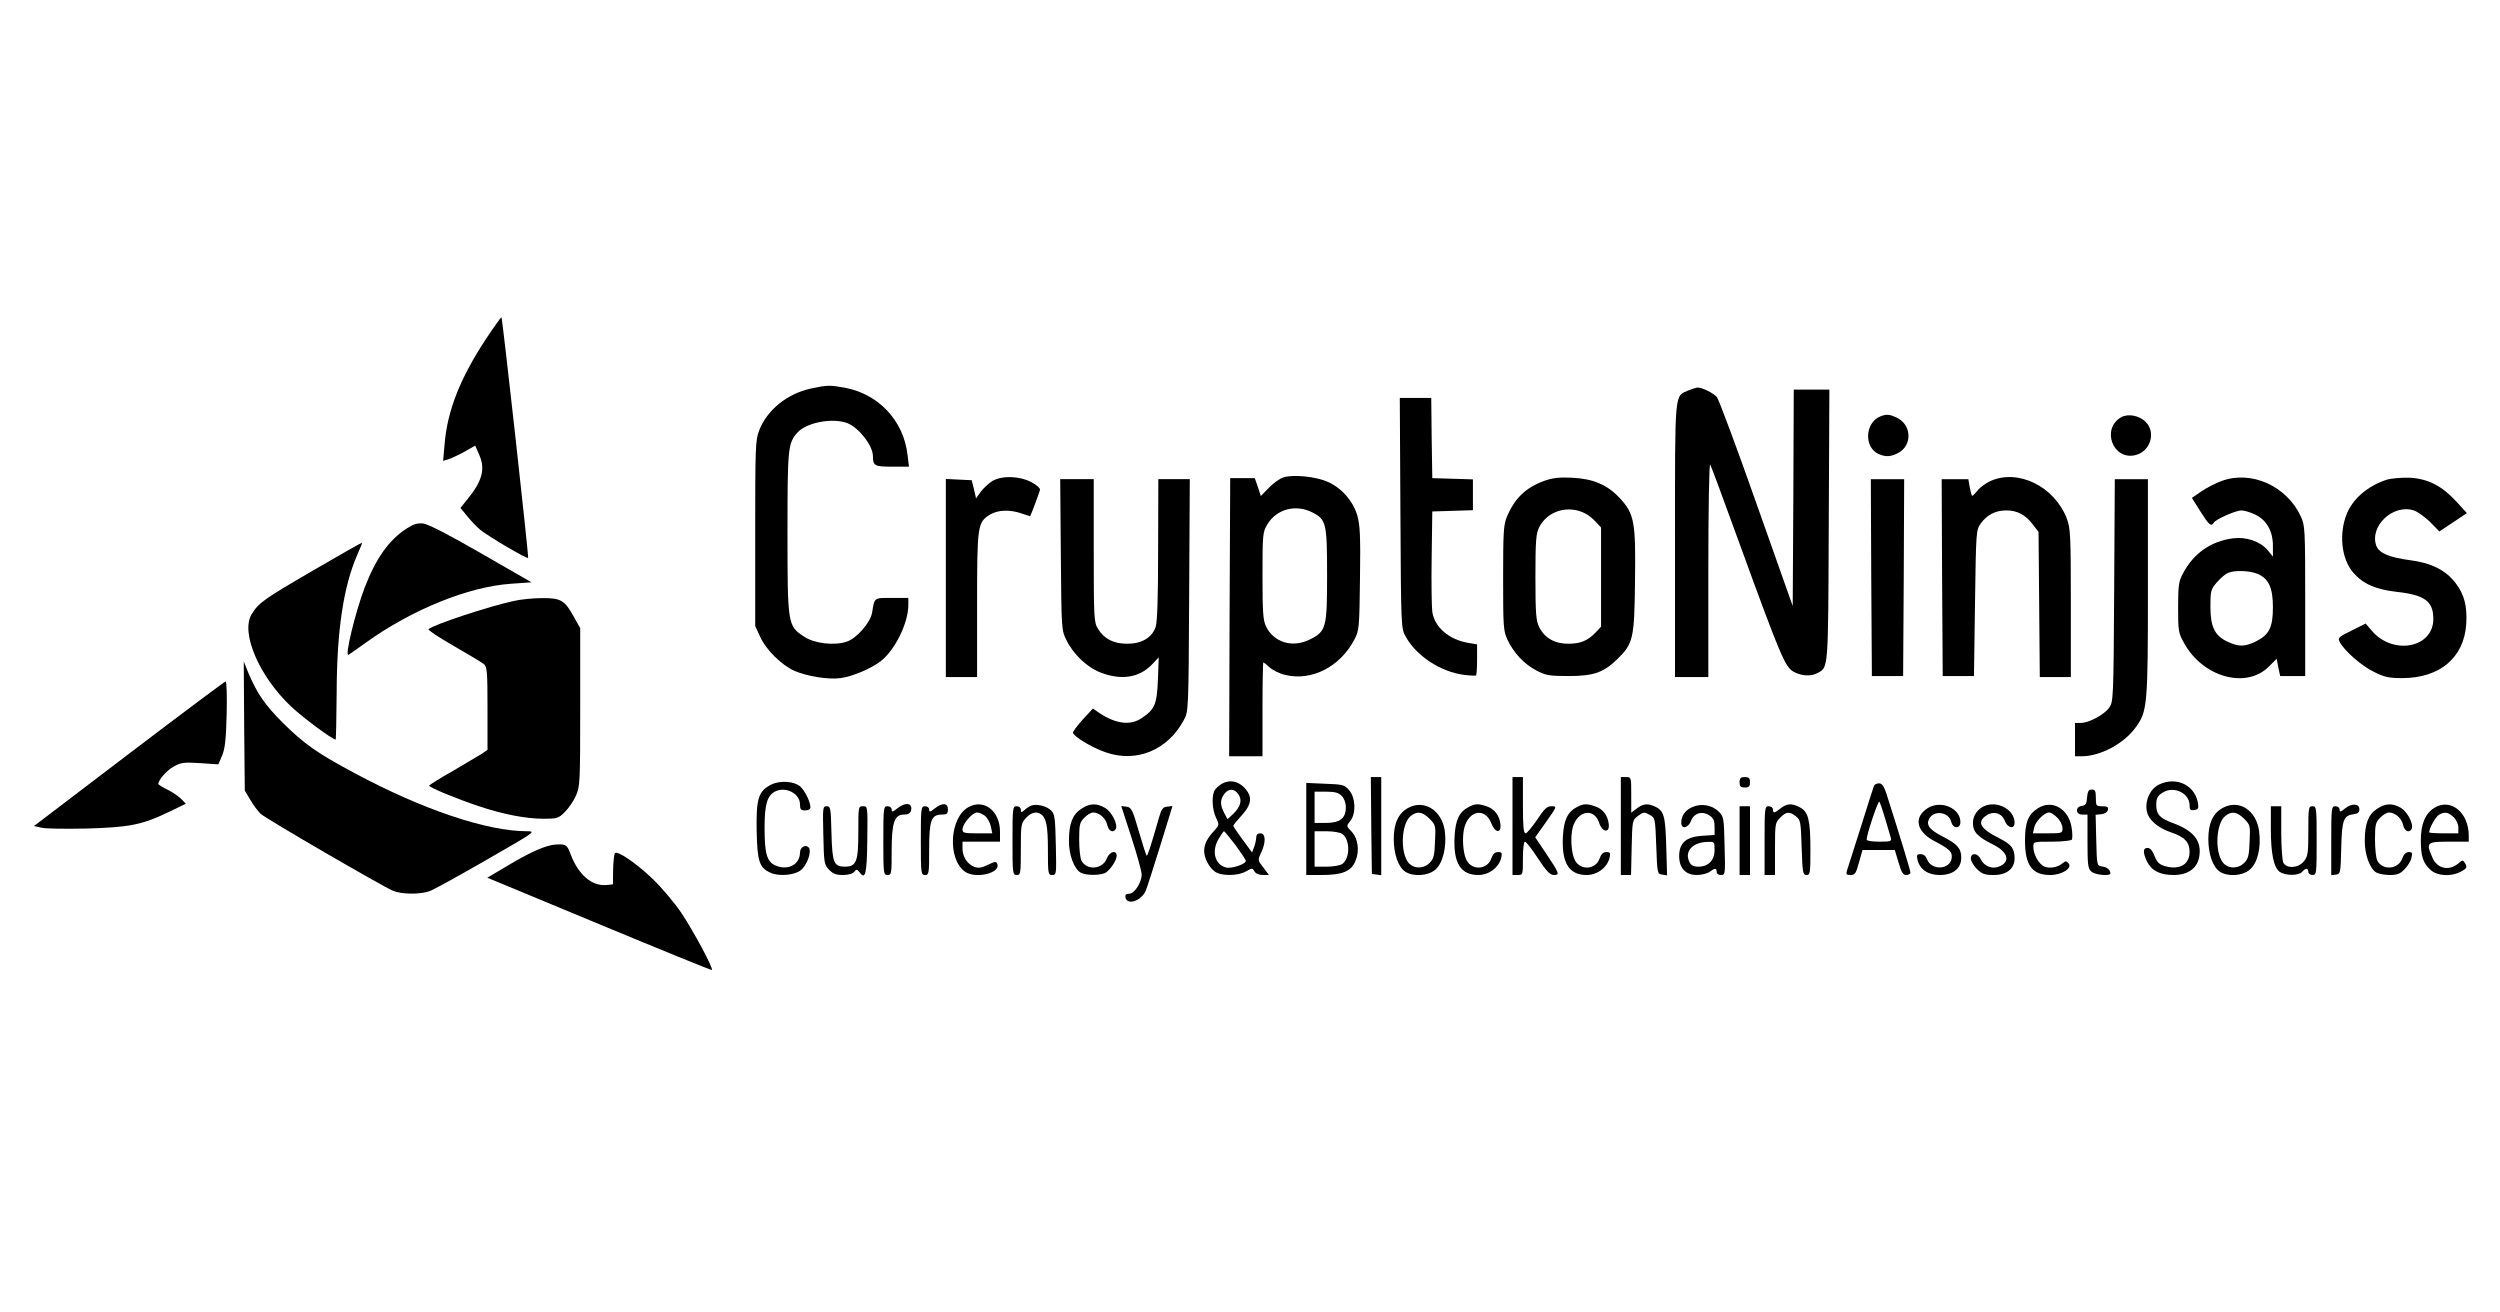 <?xml version="1.0" standalone="no"?>
<!DOCTYPE svg PUBLIC "-//W3C//DTD SVG 20010904//EN"
 "http://www.w3.org/TR/2001/REC-SVG-20010904/DTD/svg10.dtd">
<svg version="1.0" xmlns="http://www.w3.org/2000/svg"
 width="1200pt" height="630pt" viewBox="0 0 1200 630"
 preserveAspectRatio="xMidYMid meet">

<g transform="translate(0,630) scale(0.1,-0.1)"
fill="#000000" stroke="none">
<path d="M2332 4672 c-123 -187 -185 -343 -198 -505 l-7 -79 24 7 c13 4 48 20
77 36 l53 30 20 -46 c29 -66 14 -124 -57 -211 l-34 -42 33 -40 c17 -22 46 -51
62 -65 38 -31 224 -141 230 -135 4 4 -123 1149 -128 1155 -2 1 -36 -46 -75
-105z"/>
<path d="M3892 4435 c-114 -25 -210 -103 -248 -201 -18 -46 -19 -80 -19 -494
l0 -445 24 -52 c27 -61 103 -136 164 -163 60 -26 162 -43 221 -35 58 8 144 44
193 81 68 52 133 183 133 270 l0 34 -79 0 c-87 0 -83 3 -95 -71 -8 -48 -75
-124 -122 -139 -59 -20 -155 -9 -204 24 -79 52 -80 56 -80 499 0 409 2 429 48
481 43 48 168 72 239 45 55 -21 123 -108 123 -158 0 -47 8 -51 92 -51 l81 0
-7 58 c-19 163 -139 291 -301 321 -72 13 -83 13 -163 -4z"/>
<path d="M8104 4426 c-67 -30 -64 9 -64 -718 l0 -658 80 0 80 0 0 518 c0 287
4 510 9 502 5 -8 68 -179 141 -380 194 -533 218 -590 257 -613 38 -22 85 -25
116 -8 54 29 52 6 55 709 l3 652 -86 0 -85 0 -2 -520 -3 -519 -174 492 c-95
270 -181 500 -190 511 -17 20 -71 46 -93 46 -7 -1 -27 -7 -44 -14z"/>
<path d="M6722 3838 c3 -546 3 -554 25 -593 50 -92 166 -169 278 -184 30 -4
57 -5 60 -3 3 3 5 38 5 77 l0 72 -41 7 c-93 15 -163 75 -174 149 -3 23 -5 141
-3 262 l3 220 98 3 97 3 0 74 0 74 -97 3 -98 3 -3 193 -2 192 -76 0 -75 0 3
-552z"/>
<path d="M9025 4301 c-73 -30 -79 -148 -8 -180 33 -15 58 -14 93 4 70 36 67
135 -5 170 -36 17 -50 18 -80 6z"/>
<path d="M10181 4297 c-95 -55 -40 -206 67 -182 73 16 103 109 51 160 -30 31
-85 41 -118 22z"/>
<path d="M6162 4009 c-18 -5 -50 -28 -71 -50 l-39 -40 -14 43 -15 43 -59 0
-59 0 -3 -667 -2 -668 80 0 80 0 0 225 c0 124 2 225 4 225 3 0 17 -11 31 -24
14 -13 48 -30 76 -36 126 -30 262 40 330 170 23 43 24 55 27 293 3 205 0 257
-13 303 -20 69 -77 134 -144 162 -56 25 -163 35 -209 21z m138 -169 c66 -34
70 -50 70 -301 0 -255 -4 -270 -86 -310 -81 -39 -168 -13 -206 62 -15 29 -18
64 -18 244 0 203 1 211 24 249 44 73 137 97 216 56z"/>
<path d="M4763 3991 c-17 -11 -42 -34 -55 -51 l-23 -32 -10 44 -11 43 -62 3
-62 3 0 -476 0 -475 75 0 75 0 0 345 c0 383 2 398 62 435 39 23 96 25 153 5
21 -8 40 -13 40 -12 5 8 45 115 47 126 2 7 -17 24 -42 37 -58 30 -141 32 -187
5z"/>
<path d="M7413 3992 c-89 -32 -143 -84 -180 -173 -16 -38 -18 -75 -18 -294 0
-233 1 -253 21 -296 30 -63 79 -116 138 -147 46 -24 62 -27 156 -27 120 0 168
17 235 83 74 73 80 96 83 370 4 289 -3 326 -74 402 -60 64 -127 92 -229 97
-60 3 -93 -1 -132 -15z m197 -157 c14 -7 36 -25 50 -40 l25 -27 0 -238 0 -238
-25 -27 c-38 -40 -73 -55 -133 -55 -65 0 -113 28 -139 80 -15 30 -18 65 -18
240 0 175 3 210 18 239 40 79 139 109 222 66z"/>
<path d="M9554 3991 c-22 -10 -50 -30 -61 -45 -12 -14 -23 -26 -26 -26 -3 0
-8 18 -12 40 l-7 40 -64 0 -64 0 2 -472 3 -473 75 0 75 0 5 350 c5 347 5 350
28 383 30 41 70 62 122 62 53 0 92 -21 127 -67 l28 -36 3 -349 3 -348 74 0 75
0 0 355 c0 326 -2 359 -19 405 -59 155 -234 241 -367 181z"/>
<path d="M10663 3991 c-28 -10 -72 -33 -97 -50 l-45 -31 41 -65 c42 -66 51
-74 64 -54 10 17 106 59 133 59 14 0 43 -9 66 -20 55 -26 85 -80 85 -150 l0
-52 -25 31 c-37 43 -102 65 -167 57 -106 -14 -189 -72 -240 -169 -20 -37 -23
-57 -23 -162 0 -114 1 -123 30 -174 90 -162 297 -219 405 -111 l38 38 8 -42 9
-41 60 0 60 0 0 360 c0 347 -1 362 -21 406 -68 147 -239 223 -381 170z m172
-445 c55 -23 75 -67 75 -161 0 -97 -18 -132 -82 -164 -54 -26 -81 -26 -134 -2
-63 29 -84 71 -84 169 0 77 2 83 32 118 18 20 41 40 52 44 33 14 104 11 141
-4z"/>
<path d="M11455 3997 c-90 -30 -159 -89 -190 -162 -39 -96 -27 -216 30 -283
48 -55 106 -81 210 -93 134 -15 175 -45 175 -130 0 -139 -193 -176 -295 -57
l-30 35 -68 -34 c-63 -31 -67 -35 -56 -55 23 -43 105 -115 164 -143 49 -25 72
-30 135 -30 181 0 297 98 308 259 5 87 -9 142 -51 197 -47 62 -117 97 -218
110 -100 13 -150 34 -163 70 -33 94 81 201 180 169 19 -6 54 -32 79 -56 l44
-45 66 44 66 44 -50 55 c-70 76 -136 110 -225 115 -41 1 -88 -3 -111 -10z"/>
<path d="M5092 3638 c3 -360 3 -363 27 -411 34 -69 101 -132 166 -156 100 -38
186 -23 246 41 l31 33 -4 -108 c-5 -119 -15 -142 -78 -184 -54 -37 -125 -28
-205 26 l-29 20 -48 -52 c-26 -29 -47 -57 -48 -63 0 -17 89 -72 157 -95 147
-52 298 10 375 154 23 42 23 43 26 600 l3 557 -76 0 -75 0 -1 -337 c0 -235 -4
-349 -12 -373 -18 -51 -67 -80 -136 -80 -66 0 -111 23 -141 72 -19 31 -20 51
-20 376 l0 342 -80 0 -81 0 3 -362z"/>
<path d="M8982 3528 l3 -473 75 0 75 0 3 473 2 472 -80 0 -80 0 2 -472z"/>
<path d="M10148 3466 c-3 -522 -4 -535 -24 -563 -24 -34 -98 -73 -136 -73
l-28 0 0 -80 0 -80 33 0 c88 0 201 60 257 137 58 78 60 105 60 675 l0 518 -80
0 -79 0 -3 -534z"/>
<path d="M1950 3762 c-83 -54 -146 -143 -199 -281 -46 -120 -98 -337 -78 -324
6 3 43 30 84 59 220 158 491 268 696 282 l98 7 -240 138 c-154 89 -255 141
-279 144 -29 3 -46 -2 -82 -25z"/>
<path d="M1505 3563 c-239 -139 -263 -156 -297 -211 -54 -88 35 -298 190 -444
55 -52 198 -158 213 -158 2 0 4 102 5 228 1 298 33 508 99 659 14 31 24 57 23
58 -2 1 -106 -58 -233 -132z"/>
<path d="M2465 3415 c-118 -25 -386 -114 -408 -135 -4 -4 50 -40 120 -80 70
-40 136 -80 146 -88 15 -13 17 -37 17 -213 l0 -198 -27 -19 c-16 -10 -79 -47
-140 -83 -62 -35 -113 -67 -113 -70 0 -9 134 -64 239 -99 117 -39 226 -60 310
-60 65 0 72 2 102 32 18 18 42 53 53 78 20 43 21 61 21 425 l0 380 -30 53
c-44 81 -63 92 -154 91 -42 0 -103 -6 -136 -14z"/>
<path d="M1172 2815 l3 -310 27 -45 c14 -25 37 -55 50 -67 25 -23 582 -347
635 -369 40 -17 128 -18 174 -2 18 6 141 74 273 150 235 135 240 138 196 138
-193 0 -502 104 -828 279 -178 95 -242 140 -343 240 -88 88 -124 141 -166 239
l-23 57 2 -310z"/>
<path d="M619 2682 l-456 -347 36 -8 c20 -5 117 -6 216 -4 205 6 265 17 394
79 l83 40 -21 22 c-12 12 -41 33 -66 45 -25 12 -45 25 -45 28 0 19 40 65 73
83 35 20 49 22 128 17 l87 -6 18 42 c14 33 19 77 22 200 2 86 0 157 -5 156 -4
0 -213 -156 -464 -347z"/>
<path d="M6582 2338 l3 -233 23 -3 22 -3 0 235 0 236 -25 0 -25 0 2 -232z"/>
<path d="M7260 2335 l0 -235 25 0 c25 0 25 1 25 80 0 46 4 80 10 80 5 0 34
-36 62 -80 41 -62 58 -80 77 -80 29 0 26 8 -39 105 l-51 76 44 62 c63 89 62
87 33 87 -21 0 -34 -13 -68 -65 -24 -35 -49 -65 -55 -65 -10 0 -13 34 -13 135
l0 135 -25 0 -25 0 0 -235z"/>
<path d="M7780 2335 l0 -235 25 0 24 0 3 131 c3 131 3 132 31 153 26 19 30 19
55 5 27 -15 27 -16 32 -149 5 -132 5 -135 28 -138 l24 -4 -4 139 c-4 147 -11
172 -55 192 -35 16 -57 13 -87 -10 l-26 -20 0 85 c0 85 0 86 -25 86 l-25 0 0
-235z"/>
<path d="M8350 2545 c0 -20 5 -25 25 -25 20 0 25 5 25 25 0 20 -5 25 -25 25
-20 0 -25 -5 -25 -25z"/>
<path d="M3700 2533 c-60 -31 -71 -68 -68 -223 3 -145 13 -175 66 -199 38 -18
111 -13 143 10 32 22 58 94 40 112 -15 15 -41 0 -41 -25 0 -57 -57 -88 -116
-63 -43 18 -54 56 -54 182 0 110 12 153 49 173 51 27 121 -8 121 -61 0 -24 4
-29 25 -29 16 0 25 6 25 15 0 26 -26 79 -48 99 -30 27 -99 31 -142 9z"/>
<path d="M5865 2538 c-11 -6 -25 -19 -32 -27 -18 -23 -16 -95 4 -136 16 -34
16 -35 -9 -63 -34 -36 -48 -65 -48 -97 0 -34 24 -80 52 -99 30 -22 112 -21
150 2 28 16 30 16 39 0 6 -11 22 -18 40 -18 l30 0 -27 36 c-27 34 -27 36 -11
70 24 50 23 94 -3 94 -13 0 -20 -7 -20 -19 0 -11 -5 -32 -10 -46 l-10 -27 -45
61 c-25 34 -45 64 -45 67 0 4 18 26 40 50 50 55 53 92 11 135 -31 31 -70 37
-106 17z m80 -52 c19 -28 9 -60 -28 -95 l-25 -23 -16 30 c-20 39 -20 62 0 90
20 29 50 28 69 -2z m-15 -242 c27 -37 50 -71 50 -76 0 -16 -69 -39 -95 -32
-55 14 -71 81 -34 140 11 19 22 34 24 34 3 0 27 -30 55 -66z"/>
<path d="M10363 2534 c-41 -20 -67 -74 -59 -123 6 -44 51 -84 116 -106 66 -22
90 -47 90 -94 0 -60 -47 -88 -116 -69 -29 8 -39 17 -52 49 -10 26 -21 39 -34
39 -22 0 -23 -21 -3 -64 22 -45 62 -66 128 -66 68 0 113 31 123 86 14 76 -25
126 -125 163 -64 23 -81 42 -81 88 0 34 8 46 37 62 53 28 123 -9 123 -64 0
-22 4 -26 23 -23 17 2 21 8 18 28 -12 90 -103 135 -188 94z"/>
<path d="M6270 2321 l0 -221 75 0 c99 0 141 18 161 67 21 49 13 108 -19 142
-25 26 -25 26 -6 50 29 35 26 112 -5 148 -23 26 -30 28 -115 31 l-91 4 0 -221z
m170 159 c12 -12 20 -33 20 -55 0 -53 -28 -75 -95 -75 l-55 0 0 75 0 75 55 0
c42 0 60 -5 75 -20z m3 -183 c38 -27 38 -117 0 -144 -9 -7 -43 -13 -75 -13
l-58 0 0 85 0 85 58 0 c32 0 66 -6 75 -13z"/>
<path d="M8995 2528 c-3 -7 -31 -96 -63 -198 -33 -102 -62 -195 -66 -207 -6
-20 -4 -23 17 -23 21 0 26 8 40 60 l17 60 78 0 77 0 18 -60 c14 -47 21 -60 37
-60 11 0 20 5 20 12 0 10 -50 174 -116 381 -12 35 -21 47 -35 47 -11 0 -22 -6
-24 -12z m54 -158 c12 -41 24 -83 27 -92 5 -16 -2 -18 -55 -18 -36 0 -61 4
-61 10 0 25 55 189 61 182 3 -4 16 -41 28 -82z"/>
<path d="M10018 2473 c-2 -31 -7 -39 -25 -41 -33 -5 -31 -42 2 -42 l25 0 0
-128 c0 -112 2 -131 18 -145 18 -17 92 -24 92 -9 -1 17 -16 30 -40 33 -25 4
-25 4 -28 126 l-3 122 28 3 c17 2 29 10 31 21 3 13 -3 17 -27 17 -29 0 -31 2
-31 40 0 33 -3 40 -19 40 -16 0 -20 -8 -23 -37z"/>
<path d="M4306 2419 c-21 -17 -26 -18 -26 -5 0 9 -8 16 -20 16 -19 0 -20 -7
-20 -165 0 -158 1 -165 20 -165 19 0 20 7 20 115 0 137 13 175 59 175 20 0 30
6 34 19 9 37 -26 43 -67 10z"/>
<path d="M4486 2419 c-21 -17 -26 -18 -26 -5 0 9 -8 16 -20 16 -19 0 -20 -7
-20 -165 0 -158 1 -165 20 -165 19 0 20 7 20 123 0 140 10 167 61 167 24 0 29
4 29 25 0 32 -27 33 -64 4z"/>
<path d="M4651 2427 c-93 -47 -105 -251 -19 -311 50 -36 172 -7 155 37 -5 13
-10 13 -45 -4 -30 -15 -45 -17 -65 -10 -34 13 -57 49 -57 88 l0 33 90 0 90 0
0 48 c0 98 -75 158 -149 119z m78 -44 c11 -10 24 -33 27 -50 l7 -33 -72 0
c-63 0 -71 2 -71 19 0 26 47 81 70 81 10 0 27 -8 39 -17z"/>
<path d="M4950 2433 c-8 -3 -23 -12 -32 -21 -16 -14 -18 -13 -18 1 0 10 -8 17
-20 17 -19 0 -20 -7 -20 -165 0 -158 1 -165 20 -165 19 0 20 7 20 124 0 117 1
124 25 150 24 26 50 33 71 18 26 -17 34 -56 34 -171 0 -116 1 -121 21 -121 20
0 20 4 17 145 -3 129 -5 147 -23 165 -21 21 -70 33 -95 23z"/>
<path d="M5189 2417 c-41 -27 -58 -71 -58 -152 -1 -68 25 -137 57 -154 27 -15
103 -13 122 2 25 19 50 60 50 79 0 30 -34 21 -47 -12 -20 -53 -96 -60 -122
-11 -6 11 -11 56 -11 101 0 73 3 83 25 105 13 14 32 25 42 25 30 0 61 -28 68
-60 6 -29 28 -40 40 -20 13 20 -17 81 -49 101 -41 25 -76 24 -117 -4z"/>
<path d="M6761 2423 c-48 -25 -71 -74 -71 -150 0 -73 22 -135 55 -157 39 -25
108 -21 144 9 37 31 56 111 46 187 -14 98 -98 151 -174 111z m101 -53 c29 -30
30 -33 26 -110 -2 -66 -7 -83 -25 -101 -30 -31 -80 -30 -104 2 -39 52 -32 186
12 222 31 25 56 21 91 -13z"/>
<path d="M7051 2427 c-46 -23 -65 -62 -69 -142 -7 -127 29 -185 114 -185 51 0
99 36 110 83 5 23 3 27 -15 27 -16 0 -25 -9 -33 -31 -18 -53 -91 -59 -118 -9
-18 33 -23 112 -11 158 23 83 99 96 129 21 18 -48 49 -51 44 -5 -4 41 -29 73
-64 85 -40 14 -57 14 -87 -2z"/>
<path d="M7571 2427 c-46 -23 -65 -62 -69 -142 -7 -127 29 -185 114 -185 51 0
99 36 110 83 5 23 3 27 -15 27 -16 0 -25 -9 -33 -31 -18 -53 -91 -59 -118 -9
-18 33 -23 112 -11 158 23 82 103 96 127 22 15 -46 51 -50 46 -6 -4 41 -28 73
-64 85 -40 14 -57 14 -87 -2z"/>
<path d="M8123 2426 c-34 -15 -53 -42 -53 -75 0 -33 34 -26 47 9 14 37 53 49
88 26 20 -13 25 -25 25 -55 l0 -39 -62 -4 c-75 -5 -108 -35 -108 -97 0 -58 31
-91 84 -91 23 0 51 7 62 15 25 19 34 19 34 0 0 -9 9 -15 21 -15 20 0 21 3 17
140 -3 134 -4 141 -29 165 -31 31 -83 40 -126 21z m107 -206 c0 -49 -30 -80
-77 -80 -26 0 -36 6 -45 25 -23 50 18 93 90 94 31 1 32 0 32 -39z"/>
<path d="M8547 2420 c-30 -24 -37 -25 -37 -5 0 8 -9 15 -20 15 -19 0 -20 -7
-20 -165 l0 -165 25 0 25 0 0 125 c0 120 1 127 25 150 29 30 45 31 76 6 22
-17 23 -27 27 -150 4 -120 6 -131 23 -131 18 0 19 9 19 124 0 140 -10 180 -51
201 -38 20 -61 19 -92 -5z"/>
<path d="M9253 2421 c-68 -43 -55 -111 28 -156 78 -41 91 -54 87 -84 -7 -56
-97 -61 -118 -6 -6 16 -17 25 -31 25 -18 0 -20 -4 -15 -27 11 -46 50 -73 106
-73 65 0 104 31 104 83 0 45 -19 66 -90 102 -62 32 -80 55 -64 85 23 43 94 33
106 -15 8 -34 44 -34 44 -1 0 67 -94 107 -157 67z"/>
<path d="M9530 2433 c-36 -13 -60 -47 -60 -83 0 -43 21 -66 97 -104 73 -36 85
-84 27 -106 -32 -13 -71 3 -86 35 -14 31 -48 34 -48 4 0 -11 13 -34 29 -50 25
-24 37 -29 81 -29 62 0 100 30 100 80 0 47 -15 67 -73 96 -92 46 -110 78 -62
110 35 23 74 11 88 -26 13 -35 47 -42 47 -9 0 60 -76 105 -140 82z"/>
<path d="M9783 2421 c-48 -30 -63 -68 -63 -156 0 -118 34 -165 121 -165 56 0
108 33 88 56 -10 12 -14 12 -28 1 -23 -20 -59 -27 -87 -17 -27 11 -54 58 -54
95 0 25 0 25 89 25 50 0 93 5 96 10 3 6 3 31 -1 56 -13 91 -93 138 -161 95z
m92 -46 c14 -13 25 -36 25 -50 0 -24 -2 -25 -71 -25 l-71 0 6 28 c7 30 49 72
72 72 8 0 26 -11 39 -25z"/>
<path d="M10671 2423 c-48 -25 -71 -74 -71 -150 0 -73 22 -135 55 -157 38 -25
108 -21 143 9 38 31 56 105 46 184 -13 101 -95 155 -173 114z m101 -53 c29
-30 30 -33 26 -110 -2 -66 -7 -83 -25 -101 -30 -31 -80 -30 -104 2 -39 52 -32
186 12 222 31 25 56 21 91 -13z"/>
<path d="M11257 2420 c-22 -18 -27 -19 -27 -6 0 9 -8 16 -20 16 -19 0 -20 -7
-20 -166 l0 -165 23 3 c21 3 22 7 25 128 3 135 11 156 61 162 18 2 26 9 26 23
0 28 -35 31 -68 5z"/>
<path d="M11409 2417 c-41 -27 -58 -71 -58 -152 -1 -68 25 -137 57 -154 12 -6
40 -11 64 -11 35 0 50 6 70 28 15 15 30 39 33 55 6 23 4 27 -13 27 -13 0 -24
-10 -31 -30 -18 -53 -94 -60 -120 -11 -6 11 -11 56 -11 101 0 73 3 83 25 105
13 14 32 25 42 25 30 0 61 -28 68 -60 6 -29 28 -40 40 -20 13 20 -17 81 -49
101 -41 25 -76 24 -117 -4z"/>
<path d="M11684 2422 c-43 -28 -64 -77 -64 -155 0 -77 10 -109 46 -142 32 -30
98 -34 144 -10 32 17 35 22 20 45 -8 12 -11 12 -27 -2 -46 -41 -105 -29 -128
27 -31 71 -27 75 80 75 l95 0 0 28 c0 113 -87 183 -166 134z m93 -44 c13 -13
23 -33 23 -50 l0 -28 -70 0 c-38 0 -70 2 -70 5 0 19 31 75 47 84 27 16 44 13
70 -11z"/>
<path d="M3952 2291 c3 -132 4 -141 27 -165 19 -20 34 -26 67 -26 25 0 47 6
54 15 11 14 14 13 25 -1 29 -40 36 -11 38 154 2 162 2 162 -20 162 -23 0 -23
-2 -23 -123 0 -142 -9 -167 -64 -167 -54 0 -61 18 -65 162 -3 120 -4 128 -23
128 -19 0 -19 -6 -16 -139z"/>
<path d="M5431 2280 c27 -83 49 -163 49 -178 0 -39 -35 -92 -61 -92 -14 0 -19
-5 -17 -17 8 -42 80 -16 99 35 6 15 37 112 69 215 l58 188 -26 -3 c-21 -2 -27
-12 -39 -53 -40 -140 -55 -186 -59 -182 -3 2 -20 56 -38 118 -30 104 -36 114
-59 117 l-25 3 49 -151z"/>
<path d="M8350 2265 l0 -165 25 0 25 0 0 165 0 165 -25 0 -25 0 0 -165z"/>
<path d="M10900 2324 c0 -122 14 -189 43 -209 28 -19 91 -19 107 0 7 8 16 15
21 15 5 0 9 -7 9 -15 0 -8 9 -15 20 -15 19 0 20 7 20 165 0 158 -1 165 -20
165 -19 0 -20 -7 -20 -119 0 -105 -2 -121 -21 -145 -26 -33 -83 -37 -99 -7 -5
11 -10 76 -10 145 l0 126 -25 0 -25 0 0 -106z"/>
<path d="M2645 2243 c-48 -11 -107 -38 -203 -95 l-103 -61 537 -223 c296 -123
539 -222 541 -220 8 8 -87 184 -145 272 -34 50 -96 124 -139 165 -78 75 -169
137 -181 124 -4 -4 -8 -39 -9 -78 l-1 -72 -30 -3 c-70 -7 -135 48 -172 145
-15 41 -22 48 -46 50 -16 0 -38 -1 -49 -4z"/>
</g>
</svg>
